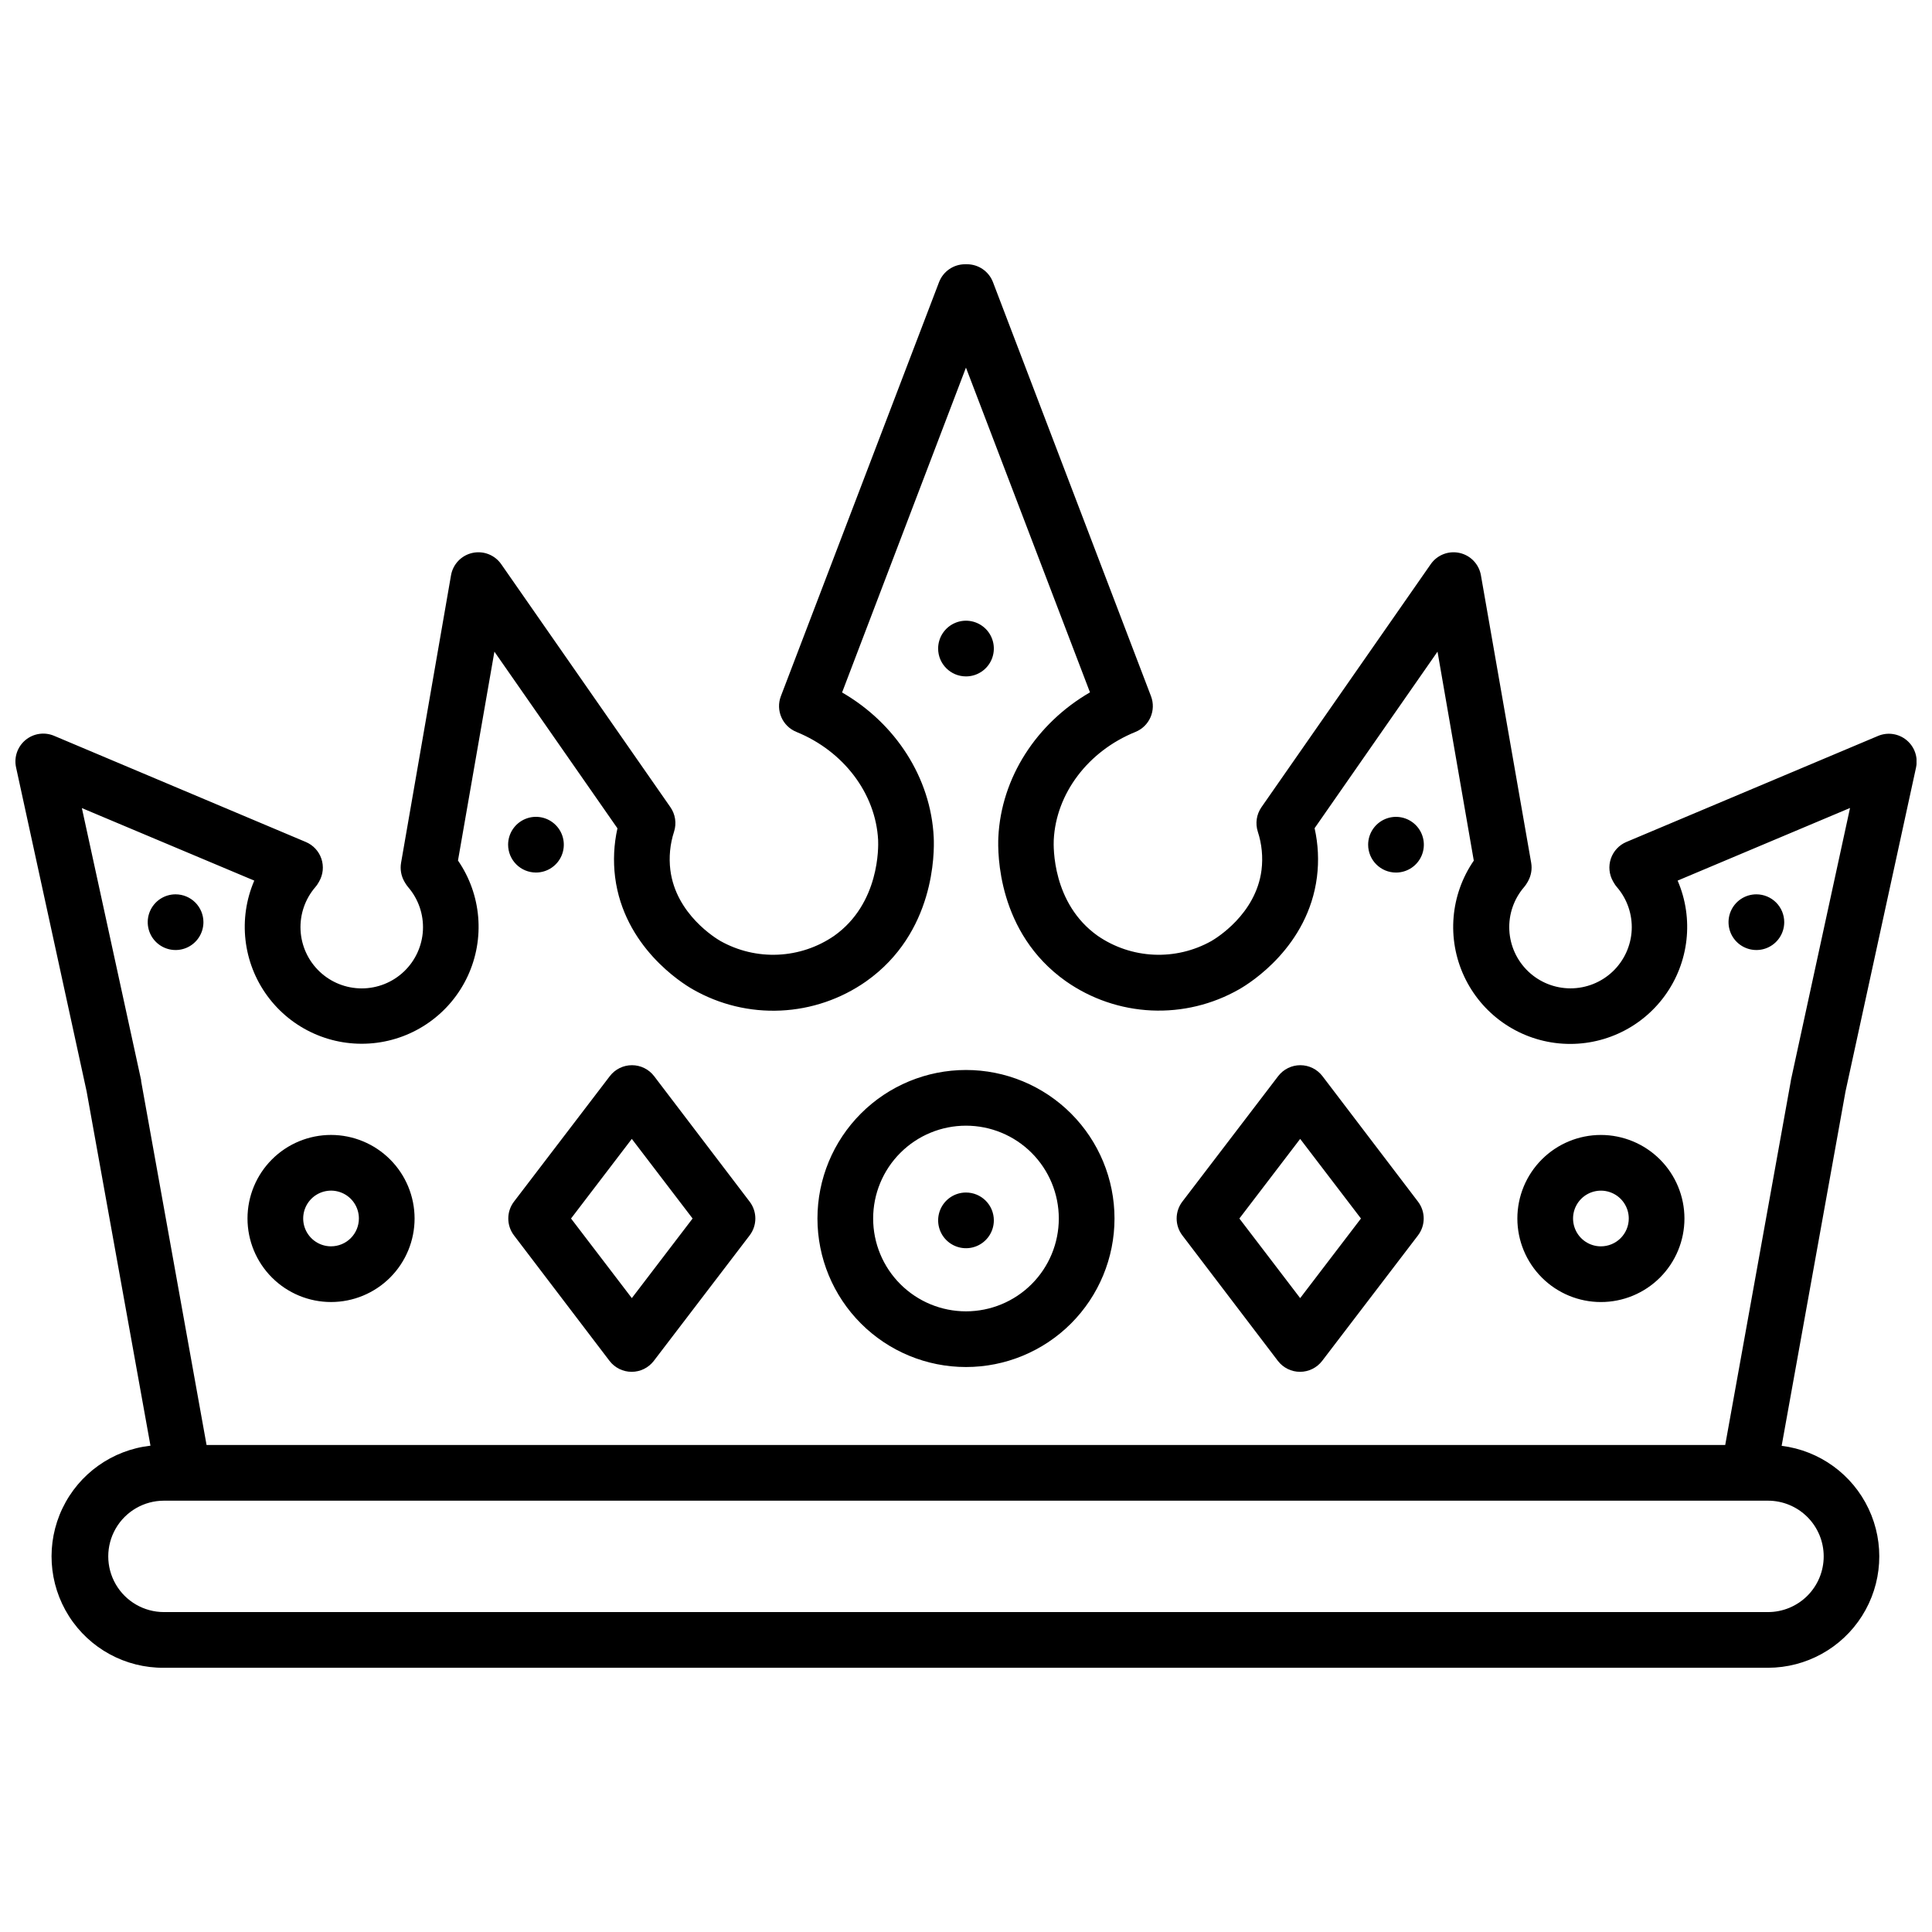 <?xml version="1.0" encoding="UTF-8"?>
<!-- Uploaded to: SVG Find, www.svgrepo.com, Generator: SVG Find Mixer Tools -->
<svg width="800px" height="800px" version="1.1" viewBox="144 144 512 512" xmlns="http://www.w3.org/2000/svg">
 <defs>
  <clipPath id="a">
   <path d="m148.09 214h503.81v372h-503.81z"/>
  </clipPath>
 </defs>
 <g clip-path="url(#a)">
  <path d="m231.73 444.77c-5.871 0-11.504 2.332-15.656 6.484s-6.484 9.785-6.484 15.656 2.332 11.504 6.484 15.656 9.785 6.484 15.656 6.484 11.504-2.332 15.656-6.484 6.484-9.785 6.484-15.656c-0.008-5.871-2.34-11.5-6.492-15.648-4.148-4.152-9.777-6.484-15.648-6.492zm0 29.52c-2.984 0-5.676-1.797-6.82-4.555-1.141-2.758-0.508-5.93 1.602-8.043 2.109-2.109 5.285-2.742 8.043-1.598 2.758 1.141 4.555 3.832 4.555 6.816 0 1.957-0.777 3.836-2.16 5.219-1.383 1.383-3.262 2.16-5.219 2.16zm54.309-99.059c2.984 0 5.676-1.797 6.816-4.555 1.141-2.758 0.512-5.934-1.602-8.043-2.109-2.109-5.281-2.742-8.039-1.602-2.758 1.145-4.559 3.836-4.559 6.82 0 1.957 0.777 3.836 2.164 5.219 1.383 1.383 3.258 2.16 5.219 2.16zm-95.508 5.777c-2.984 0-5.676 1.797-6.82 4.555-1.141 2.758-0.512 5.934 1.602 8.043 2.109 2.109 5.285 2.742 8.043 1.602 2.758-1.145 4.555-3.836 4.555-6.82 0-1.957-0.777-3.832-2.16-5.219-1.387-1.383-3.262-2.16-5.219-2.16zm418.93 0c-2.988 0-5.676 1.797-6.82 4.555-1.141 2.758-0.512 5.934 1.602 8.043 2.109 2.109 5.285 2.742 8.043 1.602 2.758-1.145 4.555-3.836 4.555-6.82 0-1.957-0.777-3.832-2.16-5.219-1.387-1.383-3.262-2.16-5.219-2.16zm42.312-33.613h-0.004c0.586-2.691-0.379-5.484-2.496-7.242-2.121-1.758-5.039-2.191-7.578-1.121l-66.676 28.094v-0.004c-1.945 0.82-3.445 2.434-4.125 4.43-0.676 1.996-0.465 4.191 0.582 6.023l0.207 0.355v-0.004c0.227 0.418 0.5 0.809 0.816 1.164 2.719 3.156 4.121 7.238 3.918 11.398-0.207 4.164-2.008 8.086-5.023 10.961-3.019 2.871-7.027 4.473-11.195 4.473s-8.172-1.602-11.191-4.473c-3.019-2.875-4.816-6.797-5.023-10.961-0.207-4.16 1.195-8.242 3.914-11.398 0.309-0.363 0.582-0.75 0.82-1.164l0.207-0.355-0.004 0.004c0.844-1.492 1.148-3.231 0.859-4.922l-13.316-76.172c-0.504-2.949-2.746-5.305-5.668-5.949-2.926-0.648-5.949 0.535-7.652 3l-44.832 64.363c-1.324 1.891-1.688 4.293-0.984 6.492 1.074 3.289 1.41 6.773 0.984 10.203-1.496 11.711-12.094 18.105-13.293 18.793l-0.004 0.004c-4.641 2.602-9.922 3.852-15.238 3.609-5.316-0.242-10.461-1.965-14.852-4.977-12.133-8.582-11.75-23.715-11.672-25.418 0.609-12.309 9.094-23.547 21.648-28.633h0.004c3.719-1.512 5.551-5.715 4.121-9.469l-41.879-109.73c-1.094-2.856-3.832-4.738-6.887-4.742h-0.512c-3.059 0.004-5.793 1.887-6.891 4.742l-41.918 109.73c-1.43 3.754 0.402 7.957 4.125 9.469 12.516 5.086 21 16.324 21.648 28.633 0.078 1.703 0.461 16.836-11.672 25.418-4.391 3.012-9.531 4.734-14.852 4.977-5.316 0.242-10.594-1.008-15.238-3.609-1.199-0.688-11.809-7.086-13.293-18.793l-0.004-0.004c-0.426-3.43-0.09-6.914 0.984-10.203 0.703-2.199 0.34-4.602-0.984-6.492l-44.809-64.363c-1.707-2.465-4.731-3.648-7.656-3-2.922 0.645-5.164 3-5.668 5.949l-13.234 76.18v0.004c-0.289 1.688 0.012 3.426 0.855 4.918l0.207 0.355c0.238 0.41 0.512 0.801 0.816 1.16 2.719 3.156 4.121 7.238 3.918 11.402-0.207 4.16-2.008 8.086-5.023 10.957-3.019 2.875-7.027 4.477-11.195 4.477-4.168 0-8.176-1.602-11.191-4.477-3.019-2.871-4.816-6.797-5.023-10.957-0.207-4.164 1.195-8.246 3.914-11.402 0.316-0.355 0.59-0.742 0.816-1.16l0.207-0.355c1.047-1.832 1.258-4.023 0.582-6.019-0.676-2-2.18-3.613-4.125-4.43l-66.715-28.141c-2.535-1.07-5.457-0.637-7.574 1.121-2.121 1.758-3.082 4.551-2.5 7.242l18.695 85.844 16.926 93.922c-10.121 1.141-18.938 7.418-23.328 16.605-4.391 9.191-3.738 19.996 1.734 28.586 5.469 8.59 14.98 13.754 25.164 13.664h425.09c10.109-0.012 19.512-5.191 24.918-13.734 5.406-8.543 6.066-19.254 1.746-28.395-4.316-9.141-13.012-15.438-23.043-16.688l16.926-93.922zm-24.473 209.06c0 3.918-1.555 7.672-4.324 10.438-2.769 2.769-6.523 4.324-10.438 4.324h-425.09c-5.273 0-10.145-2.812-12.781-7.379-2.637-4.566-2.637-10.195 0-14.762 2.637-4.566 7.508-7.379 12.781-7.379h425.09c3.914 0 7.668 1.555 10.438 4.324 2.769 2.766 4.324 6.519 4.324 10.434zm-8.719-125.95-17.379 96.434h-402.46l-17.34-96.43v-0.254l-15.703-72.102 45.688 19.219c-4.336 10.07-3.023 21.688 3.449 30.539s17.141 13.625 28.055 12.547c10.91-1.074 20.445-7.84 25.062-17.785 4.617-9.945 3.637-21.594-2.582-30.625l9.652-55.352 32.609 46.82c-0.953 4.25-1.16 8.629-0.621 12.949 2.352 18.402 17.562 27.996 20.594 29.727h0.004c7.066 4.047 15.141 5.996 23.277 5.617 8.137-0.375 16-3.062 22.664-7.742 18.184-12.852 18.098-34.055 17.898-38.18-0.766-15.742-10.078-30.168-24.285-38.375l32.828-86.09 32.867 86.062c-14.211 8.234-23.52 22.633-24.285 38.375-0.195 4.121-0.285 25.328 17.898 38.18l-0.004-0.004c6.668 4.684 14.527 7.367 22.664 7.746 8.137 0.375 16.211-1.574 23.281-5.617 3.031-1.73 18.242-11.324 20.594-29.727v-0.004c0.543-4.316 0.332-8.699-0.621-12.949l32.574-46.789 9.613 55.379v0.004c-6.219 9.039-7.195 20.695-2.566 30.645s14.168 16.711 25.09 17.781 21.594-3.711 28.062-12.574c6.473-8.859 7.777-20.484 3.434-30.559l45.688-19.246-15.656 72.078c-0.02 0.117-0.039 0.203-0.047 0.305zm-50.324 14.27c-5.871 0-11.504 2.332-15.652 6.484-4.152 4.152-6.488 9.785-6.488 15.656s2.336 11.504 6.488 15.656c4.148 4.152 9.781 6.484 15.652 6.484 5.875 0 11.504-2.332 15.656-6.484 4.152-4.152 6.484-9.785 6.484-15.656-0.004-5.871-2.34-11.5-6.488-15.648-4.152-4.152-9.781-6.484-15.652-6.492zm0 29.52c-2.984 0-5.676-1.797-6.816-4.555-1.145-2.758-0.512-5.93 1.598-8.043 2.113-2.109 5.285-2.742 8.043-1.598 2.758 1.141 4.559 3.832 4.559 6.816 0 1.957-0.777 3.836-2.164 5.219-1.383 1.383-3.262 2.16-5.219 2.16zm-168.26-46.738c-10.441 0-20.453 4.148-27.832 11.527-7.383 7.383-11.531 17.395-11.531 27.832 0 10.441 4.148 20.449 11.531 27.832 7.379 7.383 17.391 11.527 27.832 11.527 10.438 0 20.449-4.144 27.832-11.527 7.379-7.383 11.527-17.391 11.527-27.832 0-10.438-4.148-20.449-11.527-27.832-7.383-7.379-17.395-11.527-27.832-11.527zm0 63.961c-6.527 0-12.781-2.594-17.395-7.207-4.617-4.613-7.207-10.871-7.207-17.395 0-6.523 2.59-12.781 7.207-17.395 4.613-4.613 10.867-7.203 17.395-7.203 6.523 0 12.781 2.59 17.395 7.203s7.203 10.871 7.203 17.395c0 6.523-2.59 12.781-7.203 17.395-4.613 4.613-10.871 7.207-17.395 7.207zm113.96-116.28c2.984 0 5.676-1.797 6.816-4.555 1.145-2.758 0.512-5.934-1.598-8.043-2.113-2.109-5.285-2.742-8.043-1.602-2.758 1.145-4.559 3.836-4.559 6.82 0 4.074 3.305 7.379 7.383 7.379zm-19.496 53.945c-1.398-1.824-3.562-2.894-5.863-2.894-2.297 0-4.465 1.07-5.863 2.894l-25.398 33.258c-2.016 2.644-2.016 6.309 0 8.953l25.32 33.262c1.398 1.824 3.566 2.891 5.863 2.891s4.465-1.066 5.863-2.891l25.398-33.258v-0.004c2.019-2.644 2.019-6.309 0-8.953zm-5.902 58.832-16.109-21.098 16.109-21.098 16.109 21.098zm-88.559-27.984c-2.988 0-5.676 1.797-6.82 4.555-1.141 2.758-0.512 5.934 1.602 8.043 2.109 2.109 5.285 2.742 8.043 1.602 2.758-1.145 4.555-3.836 4.555-6.82 0-1.957-0.777-3.836-2.16-5.219-1.387-1.383-3.262-2.16-5.219-2.16zm-82.656-30.848c-1.398-1.824-3.566-2.894-5.867-2.894-2.297 0-4.465 1.07-5.863 2.894l-25.398 33.258c-2.016 2.644-2.016 6.309 0 8.953l25.32 33.262c1.398 1.824 3.566 2.891 5.863 2.891 2.301 0 4.465-1.066 5.863-2.891l25.398-33.258v-0.004c2.019-2.644 2.019-6.309 0-8.953zm-5.902 58.832-16.109-21.098 16.105-21.098 16.109 21.098zm88.559-164.76c2.984 0 5.676-1.797 6.816-4.555 1.145-2.758 0.512-5.934-1.598-8.043-2.113-2.109-5.285-2.742-8.043-1.602-2.758 1.145-4.559 3.836-4.559 6.82 0 4.074 3.305 7.379 7.383 7.379z"/>
 </g>
</svg>